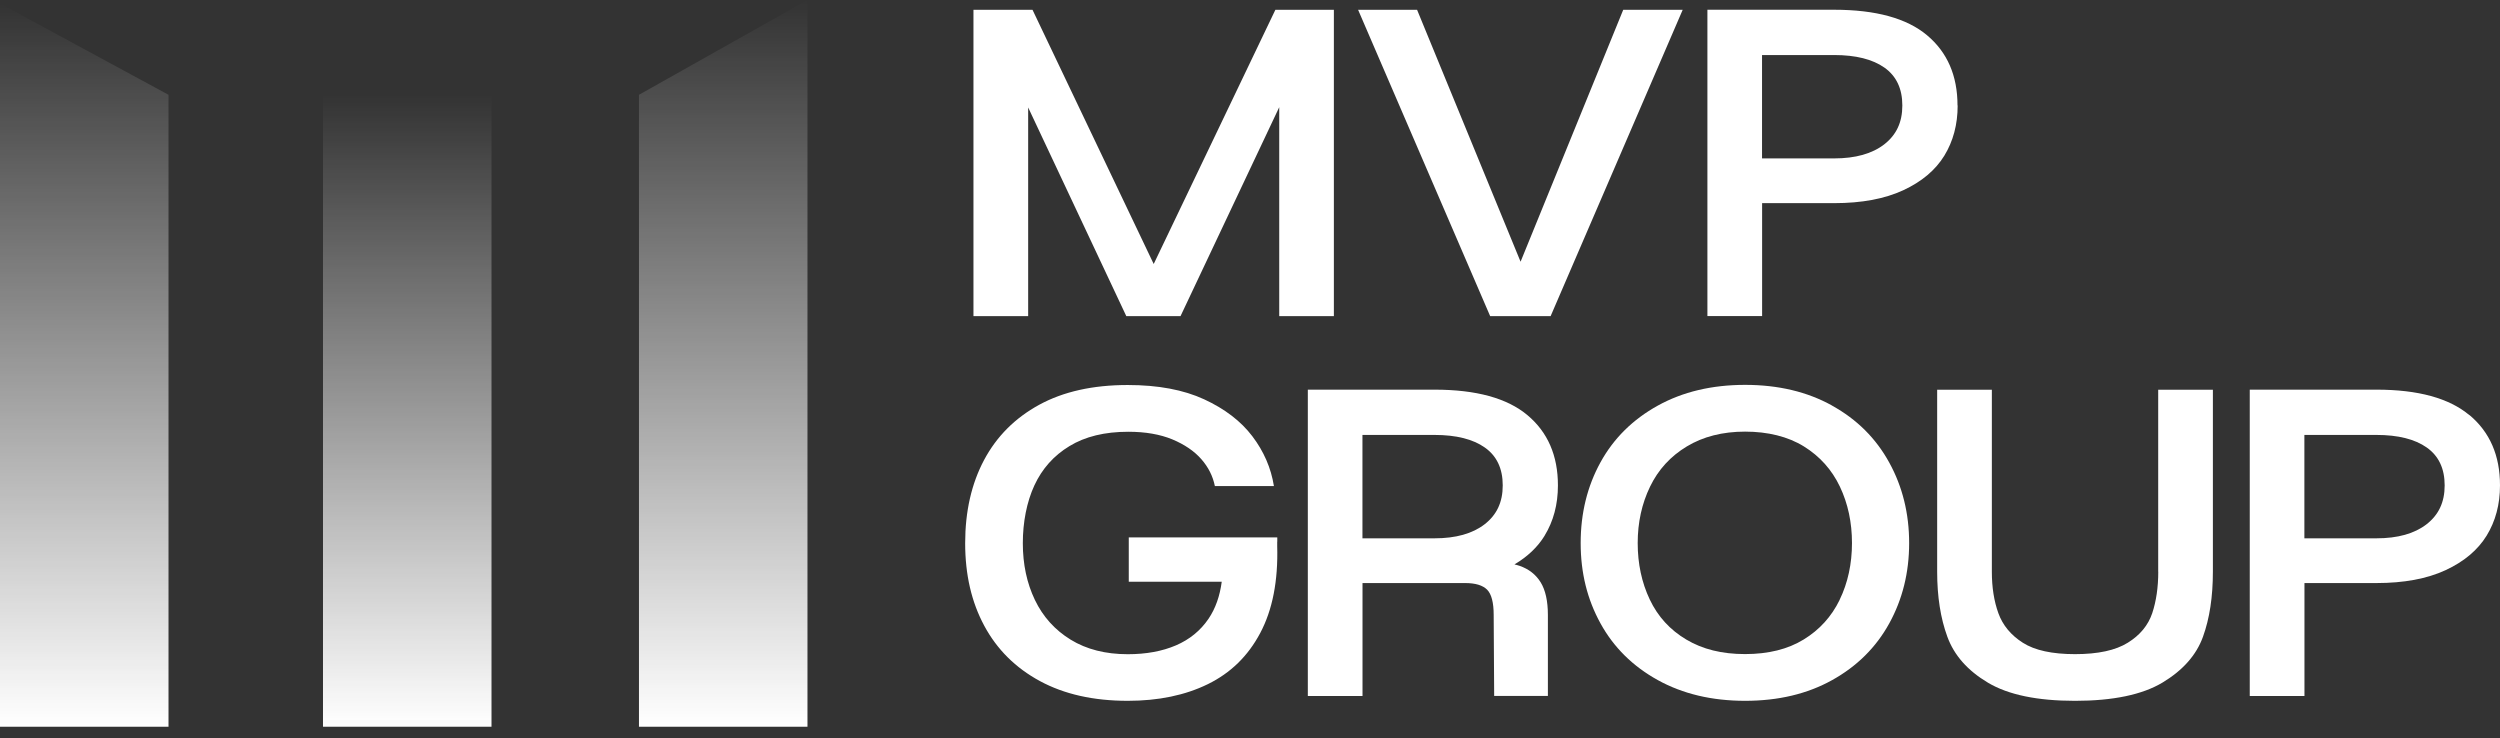 <?xml version="1.0" encoding="UTF-8"?> <svg xmlns="http://www.w3.org/2000/svg" width="193" height="57" viewBox="0 0 193 57" fill="none"><rect x="0" y="0" width="193" height="57" fill="#333333" stroke="none"/><g clip-path="url(#clip0_2002_9)"><path d="M102.975 24.406V0.757H102.303H98.757H98.459L89.066 20.381L79.71 0.757H79.374H75.823H75.151V24.406H79.374V8.295L86.951 24.406H87.141H90.99H91.136L98.757 8.274V24.406H102.975Z" fill="white"></path><path d="M115.675 24.406H119.112H119.708L129.904 0.757H125.313L117.388 20.205L109.398 0.757H104.845L115.041 24.406H115.675Z" fill="white"></path><path d="M151.12 8.146C151.12 5.839 150.334 4.035 148.768 2.722C147.201 1.409 144.811 0.752 141.596 0.752H131.812V24.401H136.035V15.683H141.602C143.721 15.683 145.494 15.352 146.925 14.69C148.356 14.028 149.413 13.137 150.101 12.021C150.784 10.905 151.131 9.614 151.131 8.14L151.12 8.146ZM145.461 11.146C144.529 11.866 143.239 12.229 141.596 12.229H136.029V4.249H141.596C143.266 4.249 144.561 4.574 145.478 5.22C146.399 5.871 146.86 6.843 146.86 8.146C146.86 9.448 146.394 10.42 145.461 11.146Z" fill="white"></path><path d="M98.606 41.82V41.489H87.141V44.911H94.318C94.172 46.01 93.841 46.966 93.304 47.761C92.681 48.68 91.841 49.368 90.784 49.822C89.727 50.276 88.486 50.505 87.065 50.505C85.347 50.505 83.878 50.132 82.658 49.384C81.439 48.637 80.517 47.612 79.894 46.315C79.27 45.012 78.962 43.555 78.962 41.937C78.962 40.32 79.26 38.756 79.856 37.469C80.452 36.182 81.357 35.168 82.566 34.437C83.775 33.7 85.287 33.332 87.103 33.332C88.426 33.332 89.553 33.529 90.502 33.919C91.445 34.314 92.193 34.821 92.741 35.446C93.288 36.07 93.635 36.764 93.787 37.522H98.346C98.123 36.124 97.565 34.843 96.681 33.679C95.798 32.515 94.557 31.565 92.963 30.828C91.369 30.091 89.402 29.723 87.06 29.723C84.371 29.723 82.095 30.23 80.225 31.25C78.36 32.27 76.94 33.69 75.969 35.515C74.999 37.341 74.511 39.482 74.511 41.932C74.511 44.382 75.004 46.486 75.986 48.311C76.967 50.137 78.403 51.562 80.279 52.577C82.16 53.596 84.42 54.103 87.06 54.103C89.429 54.103 91.489 53.676 93.245 52.817C95.001 51.957 96.351 50.644 97.294 48.861C98.237 47.083 98.676 44.847 98.6 42.151V41.82H98.606Z" fill="white"></path><path d="M119.242 41.355C119.925 40.239 120.272 38.948 120.272 37.474C120.272 35.168 119.486 33.364 117.919 32.05C116.353 30.737 113.962 30.081 110.748 30.081H100.964V53.73H105.186V45.012H113.106C113.903 45.012 114.466 45.183 114.808 45.525C115.144 45.871 115.312 46.517 115.312 47.473L115.35 53.724H119.497V47.473C119.497 46.395 119.307 45.551 118.938 44.953C118.564 44.35 118.022 43.928 117.312 43.683C117.193 43.64 117.052 43.608 116.916 43.571C117.93 42.973 118.711 42.231 119.253 41.344L119.242 41.355ZM105.181 41.558V33.577H110.748C112.417 33.577 113.713 33.903 114.629 34.549C115.55 35.2 116.011 36.172 116.011 37.474C116.011 38.777 115.545 39.748 114.613 40.474C113.68 41.195 112.39 41.558 110.748 41.558H105.181Z" fill="white"></path><path d="M141.445 31.314C139.526 30.246 137.287 29.712 134.723 29.712C132.159 29.712 129.91 30.246 127.98 31.314C126.05 32.382 124.576 33.839 123.557 35.691C122.538 37.544 122.028 39.62 122.028 41.926C122.028 44.233 122.538 46.272 123.557 48.124C124.576 49.977 126.05 51.434 127.98 52.502C129.91 53.569 132.159 54.103 134.723 54.103C137.287 54.103 139.531 53.569 141.445 52.502C143.364 51.434 144.832 49.977 145.852 48.124C146.871 46.272 147.386 44.206 147.386 41.926C147.386 39.647 146.876 37.576 145.852 35.713C144.832 33.85 143.364 32.382 141.445 31.319V31.314ZM142.025 46.304C141.39 47.606 140.463 48.626 139.238 49.373C138.019 50.121 136.512 50.495 134.718 50.495C132.923 50.495 131.438 50.121 130.181 49.373C128.923 48.626 127.985 47.596 127.362 46.283C126.739 44.969 126.43 43.517 126.43 41.926C126.43 40.336 126.749 38.884 127.384 37.57C128.018 36.257 128.966 35.222 130.224 34.464C131.482 33.706 132.983 33.321 134.723 33.321C136.463 33.321 138.03 33.7 139.26 34.464C140.491 35.227 141.418 36.263 142.041 37.57C142.664 38.884 142.973 40.336 142.973 41.926C142.973 43.517 142.653 45.007 142.019 46.304H142.025Z" fill="white"></path><path d="M166.618 44.137C166.618 45.338 166.461 46.406 166.152 47.34C165.837 48.269 165.214 49.032 164.265 49.619C163.322 50.207 161.962 50.5 160.195 50.5C158.427 50.5 157.083 50.207 156.162 49.619C155.24 49.032 154.611 48.269 154.275 47.34C153.939 46.411 153.771 45.343 153.771 44.137V30.086H149.549V44.137C149.549 46.048 149.809 47.724 150.335 49.155C150.86 50.591 151.901 51.771 153.473 52.705C155.04 53.639 157.284 54.104 160.195 54.104C163.105 54.104 165.388 53.634 166.954 52.689C168.521 51.744 169.561 50.57 170.071 49.155C170.58 47.746 170.835 46.075 170.835 44.137V30.086H166.613V44.137H166.618Z" fill="white"></path><path d="M190.637 32.05C189.07 30.737 186.679 30.081 183.465 30.081H173.681V53.73H177.904V45.012H183.47C185.585 45.012 187.362 44.681 188.794 44.019C190.225 43.357 191.282 42.466 191.97 41.35C192.653 40.234 193 38.942 193 37.469C193 35.163 192.214 33.358 190.647 32.045L190.637 32.05ZM187.33 40.474C186.398 41.195 185.107 41.558 183.465 41.558H177.898V33.577H183.465C185.135 33.577 186.43 33.903 187.346 34.549C188.268 35.2 188.728 36.172 188.728 37.474C188.728 38.777 188.262 39.748 187.33 40.474Z" fill="white"></path><path d="M0 0.271L13.009 7.318V56.103H0V0.271Z" fill="url(#paint0_linear_2002_9)"></path><path d="M37.944 7.318H24.935V56.103H37.944V7.318Z" fill="url(#paint1_linear_2002_9)"></path><path d="M49.328 7.318L62.337 0V56.103H49.328V7.318Z" fill="url(#paint2_linear_2002_9)"></path></g><defs><linearGradient id="paint0_linear_2002_9" x1="6.505" y1="0.271" x2="6.505" y2="56.103" gradientUnits="userSpaceOnUse"><stop stop-color="white" stop-opacity="0"></stop><stop offset="1" stop-color="white"></stop></linearGradient><linearGradient id="paint1_linear_2002_9" x1="31.439" y1="7.318" x2="31.439" y2="56.103" gradientUnits="userSpaceOnUse"><stop stop-color="white" stop-opacity="0"></stop><stop offset="1" stop-color="white"></stop></linearGradient><linearGradient id="paint2_linear_2002_9" x1="55.832" y1="0" x2="55.832" y2="56.103" gradientUnits="userSpaceOnUse"><stop stop-color="white" stop-opacity="0"></stop><stop offset="1" stop-color="white"></stop></linearGradient><clipPath id="clip0_2002_9"><rect width="193" height="57" fill="white"></rect></clipPath></defs></svg> 